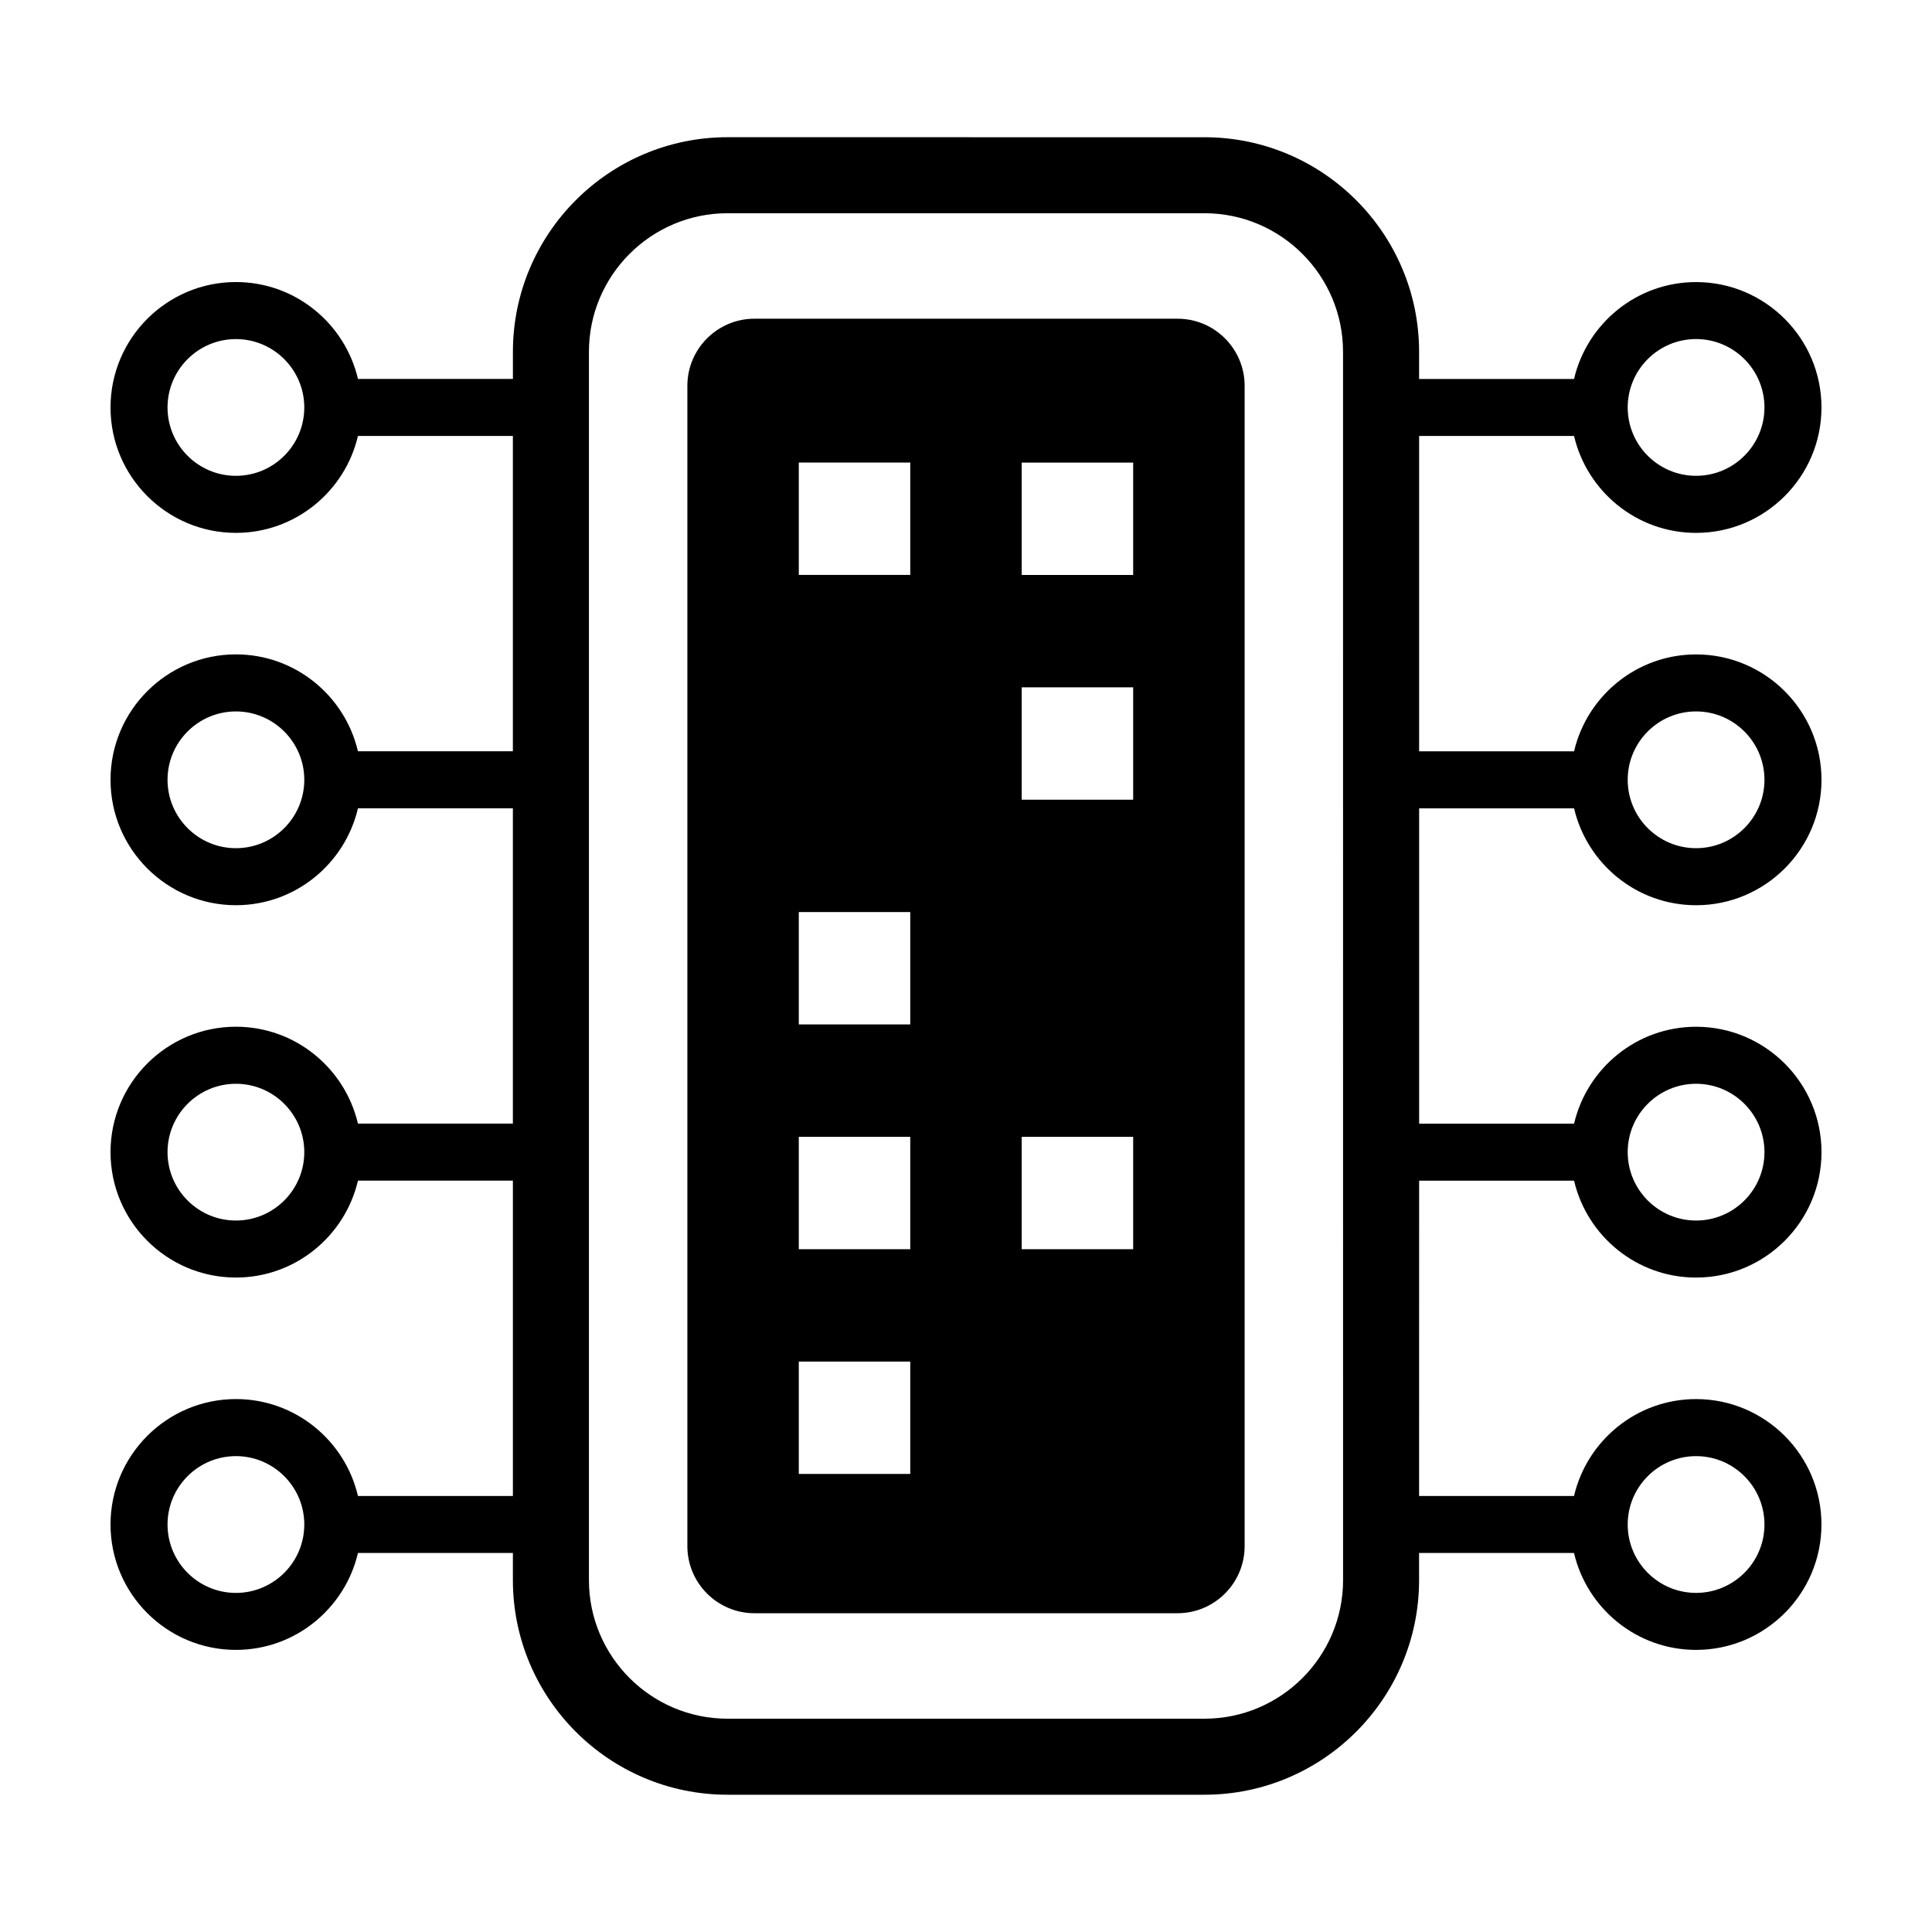 <?xml version="1.0" encoding="UTF-8"?>
<!-- Uploaded to: SVG Repo, www.svgrepo.com, Generator: SVG Repo Mixer Tools -->
<svg fill="#000000" width="800px" height="800px" version="1.1" viewBox="144 144 512 512" xmlns="http://www.w3.org/2000/svg">
 <g>
  <path d="m520.08 259.54h41.059c3.438 14.691 16.609 25.68 32.336 25.68 18.328 0 33.234-14.906 33.234-33.234s-14.906-33.234-33.234-33.234c-15.723 0-28.902 10.988-32.34 25.68h-41.059v-7.184c0-31.367-25.512-56.879-56.879-56.879l-126.39-0.008c-31.367 0-56.879 25.512-56.879 56.879v7.184h-41.059c-3.438-14.691-16.609-25.68-32.34-25.68-18.332-0.004-33.238 14.91-33.238 33.238 0 18.324 14.906 33.234 33.234 33.234 15.723 0 28.902-10.988 32.336-25.68h41.059v83.562h-41.059c-3.438-14.691-16.609-25.68-32.34-25.68-18.324 0.004-33.23 14.91-33.23 33.238 0 18.324 14.906 33.234 33.234 33.234 15.723 0 28.902-10.988 32.336-25.68h41.059v83.562h-41.059c-3.438-14.691-16.609-25.68-32.336-25.68-18.328 0.004-33.234 14.914-33.234 33.238 0 18.328 14.906 33.234 33.234 33.234 15.723 0 28.902-10.988 32.34-25.68h41.059v83.562h-41.059c-3.438-14.691-16.609-25.68-32.336-25.68-18.332 0.008-33.238 14.914-33.238 33.238 0 18.328 14.906 33.234 33.234 33.234 15.723 0 28.902-10.988 32.34-25.68h41.059v7.184c0 31.367 25.512 56.879 56.879 56.879h126.39c31.367 0 56.879-25.512 56.879-56.879v-7.184h41.059c3.438 14.691 16.609 25.68 32.34 25.68 18.328 0 33.234-14.906 33.234-33.234 0-18.324-14.906-33.234-33.234-33.234-15.723 0-28.902 10.988-32.336 25.68h-41.059l0.008-83.562h41.059c3.438 14.691 16.609 25.68 32.34 25.68 18.328 0 33.234-14.906 33.234-33.234 0-18.324-14.906-33.234-33.234-33.234-15.723 0-28.902 10.988-32.336 25.68h-41.059v-83.566h41.059c3.438 14.691 16.609 25.68 32.336 25.68 18.328 0 33.234-14.906 33.234-33.234 0-18.328-14.906-33.234-33.234-33.234-15.723 0-28.902 10.988-32.34 25.68h-41.059v-83.566zm73.398-25.688c9.992 0 18.121 8.133 18.121 18.121 0 9.992-8.133 18.121-18.121 18.121-9.992 0-18.121-8.125-18.121-18.121 0-9.992 8.125-18.121 18.121-18.121zm-386.96 36.246c-9.988 0-18.121-8.125-18.121-18.117s8.133-18.121 18.121-18.121c9.992 0 18.121 8.133 18.121 18.121 0 9.992-8.125 18.117-18.121 18.117zm0 98.68c-9.988 0-18.121-8.129-18.121-18.121 0-9.992 8.133-18.121 18.121-18.121 9.992 0 18.121 8.133 18.121 18.121 0 9.992-8.125 18.121-18.121 18.121zm0 98.676c-9.988 0-18.121-8.129-18.121-18.121 0-9.992 8.133-18.121 18.121-18.121 9.992 0 18.121 8.125 18.121 18.121 0 9.996-8.125 18.121-18.121 18.121zm0 98.684c-9.988 0-18.121-8.133-18.121-18.129 0-9.996 8.133-18.121 18.121-18.121 9.992 0 18.121 8.125 18.121 18.121 0 9.996-8.125 18.129-18.121 18.129zm386.96-36.246c9.992 0 18.121 8.125 18.121 18.121s-8.133 18.121-18.121 18.121c-9.992 0-18.121-8.133-18.121-18.121s8.125-18.121 18.121-18.121zm0-98.68c9.992 0 18.121 8.125 18.121 18.121 0 9.996-8.133 18.121-18.121 18.121-9.992 0-18.121-8.133-18.121-18.121 0-9.988 8.125-18.121 18.121-18.121zm0-98.676c9.992 0 18.121 8.133 18.121 18.121 0 9.992-8.133 18.121-18.121 18.121-9.992 0-18.121-8.125-18.121-18.121s8.125-18.121 18.121-18.121zm-93.551 230.21c0 20.254-16.48 36.727-36.727 36.727h-126.4c-20.254 0-36.727-16.48-36.727-36.727v-325.51c0-20.254 16.48-36.727 36.727-36.727h126.39c20.254 0 36.727 16.48 36.727 36.727z"/>
  <path d="m456.06 228.46h-112.12c-9.805 0-17.781 7.977-17.781 17.781v307.5c0 9.805 7.977 17.781 17.781 17.781h112.12c9.805 0 17.781-7.977 17.781-17.781v-307.5c0-9.805-7.977-17.781-17.781-17.781zm-70.832 306.15h-29.539v-29.781h29.539zm0-59.562h-29.539v-29.781h29.539zm0-59.566h-29.539v-29.781h29.539zm0-119.12h-29.539v-29.781h29.539zm59.074 178.69h-29.539v-29.781h29.539zm0-119.12h-29.539v-29.781h29.539zm0-59.562h-29.539v-29.781h29.539z"/>
 </g>
</svg>